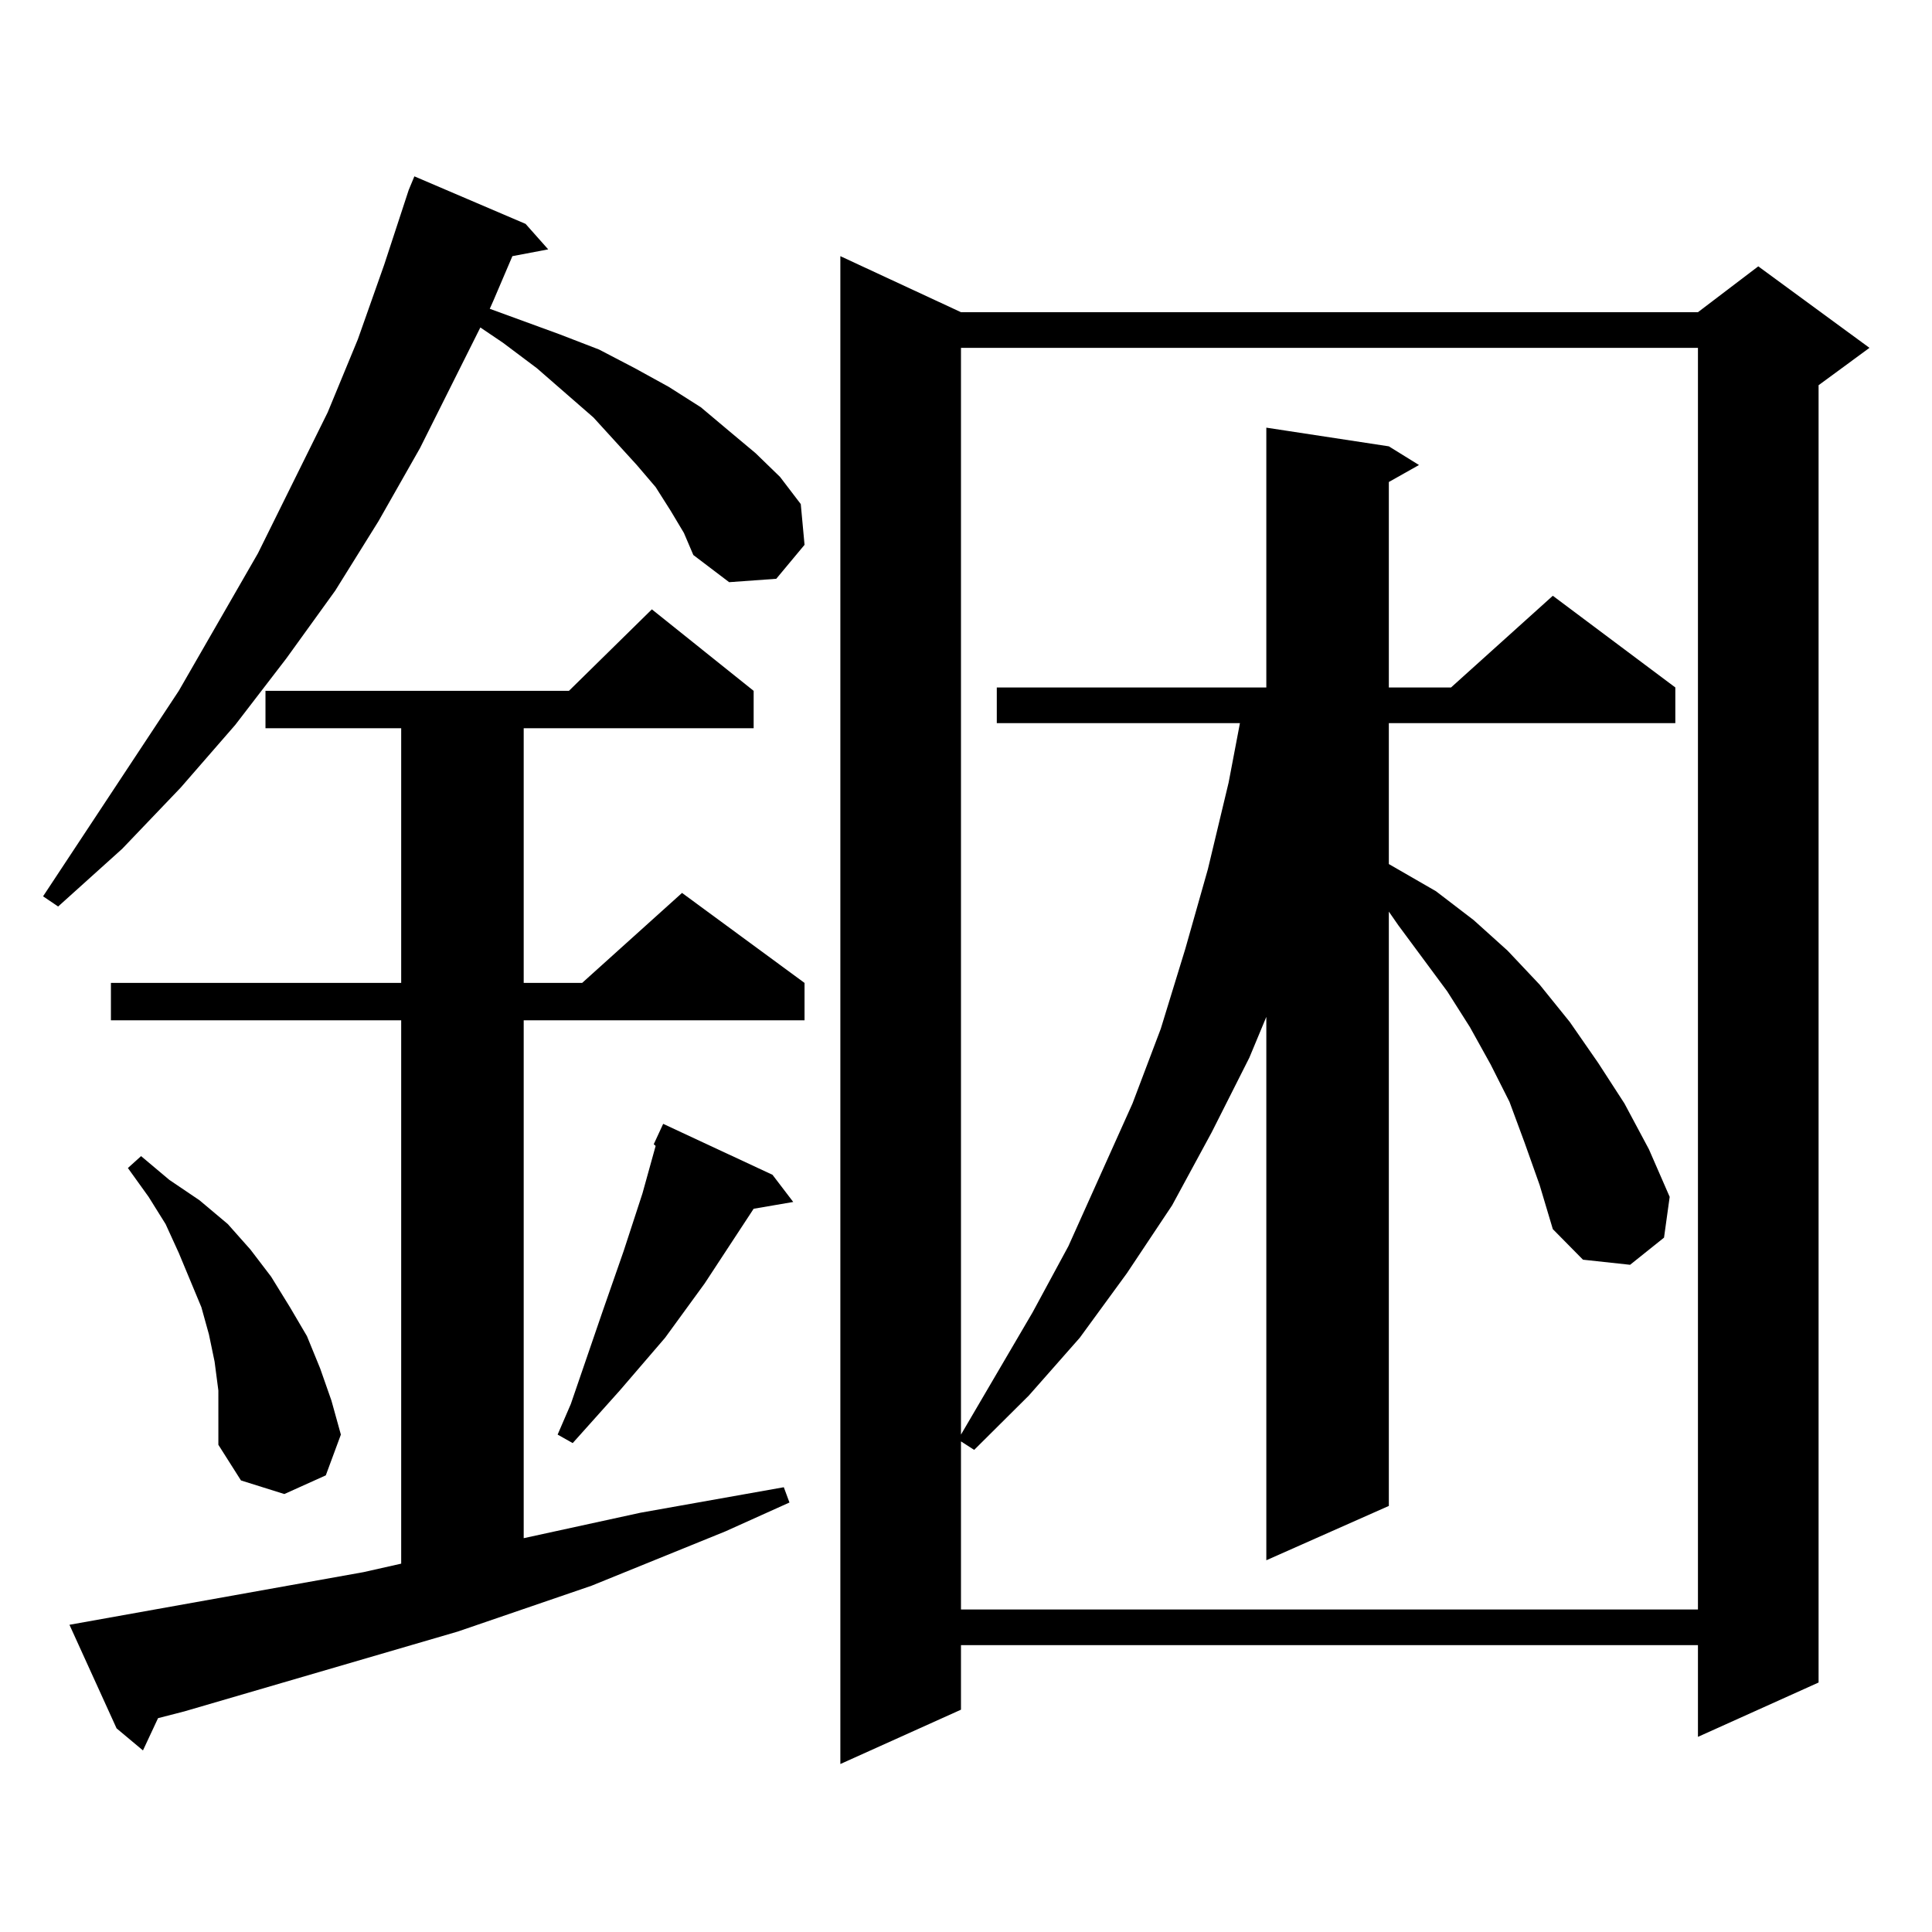 <?xml version="1.0" encoding="utf-8"?>
<!-- Generator: Adobe Illustrator 16.0.0, SVG Export Plug-In . SVG Version: 6.00 Build 0)  -->
<!DOCTYPE svg PUBLIC "-//W3C//DTD SVG 1.1//EN" "http://www.w3.org/Graphics/SVG/1.1/DTD/svg11.dtd">
<svg version="1.1" id="图层_1" xmlns="http://www.w3.org/2000/svg" xmlns:xlink="http://www.w3.org/1999/xlink" x="0px" y="0px"
	 width="1000px" height="1000px" viewBox="0 0 1000 1000" enable-background="new 0 0 1000 1000" xml:space="preserve">
<path d="M347.162,264.422l-7.805-12.305l-9.756-11.426l-22.438-24.609l-29.268-25.488l-17.561-13.184l-11.707-7.91l-31.219,62.402
	l-21.463,37.793l-22.438,36.035l-25.365,35.156l-26.341,34.277l-28.292,32.52l-30.243,31.641l-33.17,29.883l-7.805-5.273
	l70.242-106.348l40.975-71.191l36.097-72.949l15.609-37.793l13.658-38.672l12.683-38.672l2.927-7.031l57.56,24.609l11.707,13.184
	l-18.536,3.516l-9.756,22.852l-1.951,4.395l36.097,13.184l20.487,7.91l18.536,9.668l17.561,9.668l16.585,10.547l14.634,12.305
	l13.658,11.426l12.683,12.305l10.731,14.063L416.429,282l-14.634,17.578l-24.39,1.758l-18.536-14.063l-4.878-11.426L347.162,264.422
	z M35.95,840.984l152.191-27.246l19.512-4.395v-281.25H57.413v-19.336h150.24V376.922h-70.242v-19.336H294.48l42.926-42.188
	l52.682,42.188v19.336H271.066v131.836h30.243l51.706-46.582l63.413,46.582v19.336H271.066V796.16l60.486-13.184l74.145-13.184
	l2.927,7.91l-33.17,14.941l-69.267,28.125l-69.267,23.73l-141.46,41.309l-13.658,3.516l-7.805,16.699L60.34,894.598L35.95,840.984z
	 M113.021,719.695l-1.951-14.941l-2.927-14.063l-3.902-14.063l-11.707-28.125l-6.829-14.941l-8.78-14.063l-10.731-14.941
	l6.829-6.152l14.634,12.305l15.609,10.547l14.634,12.305l11.707,13.184l10.731,14.063l9.756,15.82l8.78,14.941l6.829,16.699
	l5.854,16.699l4.878,17.578l-7.805,21.094l-21.463,9.668l-22.438-7.031l-11.707-18.457v-14.063V719.695z M399.844,608.074
	l10.731,14.063l-20.487,3.516l-25.365,38.672l-20.487,28.125l-23.414,27.246l-24.39,27.246l-7.805-4.395l6.829-15.82l16.585-48.34
	l10.731-30.762l9.756-29.883l6.829-24.609l-0.976-0.879l4.878-10.547L399.844,608.074z M497.402,161.59h381.454l31.219-23.73
	l57.56,42.188l-26.341,19.336v671.484l-62.438,28.125v-47.461H497.402v33.398l-62.438,28.125V132.586L497.402,161.59z
	 M789.103,591.375l-7.805-21.094l-9.756-19.336l-10.731-19.336l-11.707-18.457l-25.365-34.277l-4.878-7.031v307.617l-63.413,28.125
	v-281.25l-8.78,21.094l-19.512,38.672l-20.487,37.793l-23.414,35.156l-24.39,33.398l-26.341,29.883l-28.292,28.125l-6.829-4.395
	v87.012h381.454V180.047H497.402v562.5l37.072-63.281l18.536-34.277l33.17-73.828l14.634-38.672l12.683-41.309l11.707-41.309
	l10.731-44.824l5.854-30.762H515.938v-18.457h139.509V221.355l63.413,9.668l15.609,9.668l-15.609,8.789v106.348h32.194
	l52.682-47.461l63.413,47.461v18.457H718.86v72.949l24.39,14.063l19.512,14.941l17.561,15.82l16.585,17.578l15.609,19.336
	l14.634,21.094l13.658,21.094l12.683,23.73l10.731,24.609l-2.927,21.094l-17.561,14.063l-24.39-2.637l-15.609-15.82l-6.829-22.852
	L789.103,591.375z"/>
</svg>
